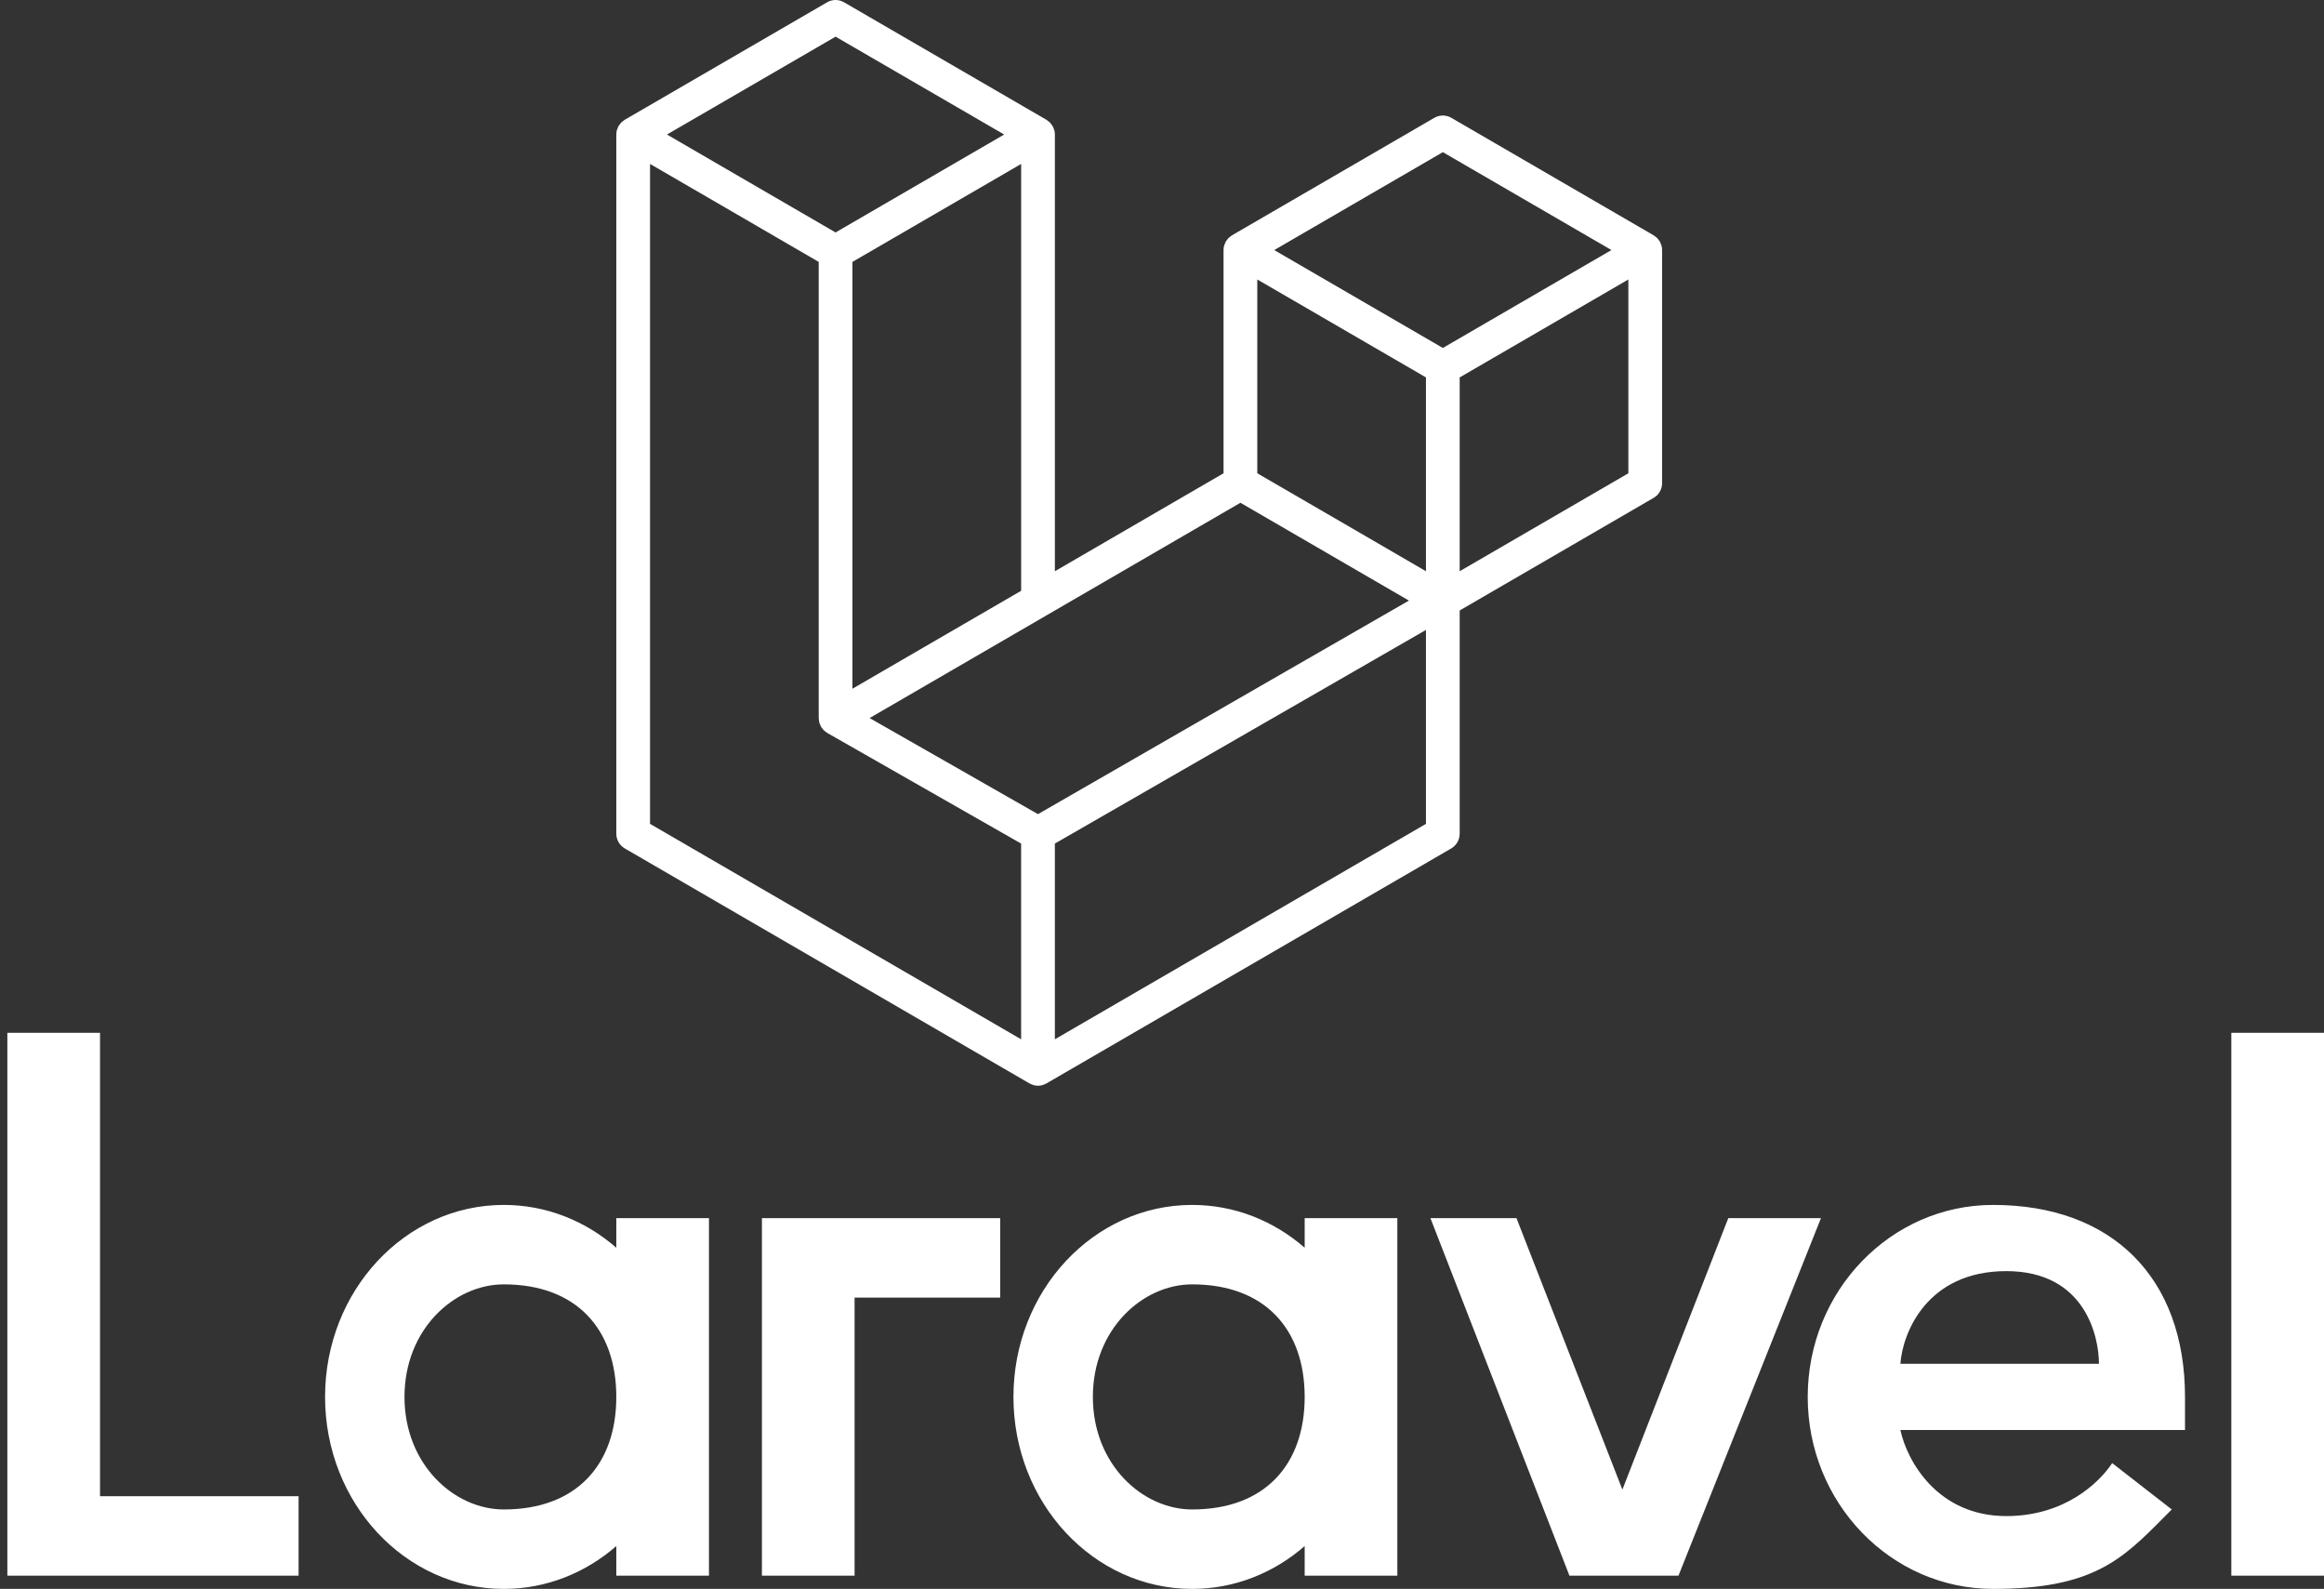 <svg width="79" height="54" viewBox="0 0 79 54" fill="none" xmlns="http://www.w3.org/2000/svg">
<rect x="0" y="0" width="79" height="54" fill="#333333" stroke="none"/>
<path fill-rule="evenodd" clip-rule="evenodd" d="M56.5 8.499C56.5 8.448 56.494 8.397 56.48 8.348C56.478 8.337 56.473 8.327 56.468 8.317C56.465 8.311 56.463 8.305 56.46 8.299C56.458 8.292 56.455 8.285 56.453 8.278C56.444 8.254 56.436 8.231 56.423 8.209C56.417 8.197 56.408 8.186 56.399 8.176C56.394 8.17 56.389 8.164 56.385 8.158C56.379 8.151 56.374 8.144 56.369 8.137C56.358 8.121 56.347 8.105 56.333 8.09C56.322 8.08 56.31 8.071 56.298 8.062C56.291 8.057 56.284 8.052 56.278 8.047C56.271 8.042 56.265 8.036 56.258 8.031C56.244 8.019 56.23 8.008 56.213 7.998L49.333 4.003C49.246 3.953 49.147 3.926 49.047 3.926C48.946 3.926 48.847 3.953 48.76 4.003L41.878 7.998C41.863 8.007 41.849 8.019 41.835 8.031C41.828 8.037 41.822 8.042 41.815 8.047C41.809 8.052 41.803 8.057 41.796 8.061C41.783 8.071 41.77 8.08 41.76 8.091C41.745 8.105 41.734 8.121 41.722 8.138C41.718 8.145 41.713 8.151 41.708 8.158C41.703 8.165 41.698 8.172 41.692 8.178C41.684 8.188 41.676 8.198 41.669 8.209C41.657 8.232 41.648 8.256 41.639 8.28C41.637 8.287 41.634 8.293 41.632 8.299C41.63 8.306 41.626 8.313 41.623 8.32C41.619 8.329 41.615 8.338 41.612 8.348C41.599 8.396 41.592 8.447 41.592 8.498V16.085L35.859 19.414V4.572C35.858 4.521 35.852 4.471 35.839 4.421C35.836 4.411 35.832 4.402 35.827 4.393C35.824 4.386 35.821 4.379 35.819 4.372C35.816 4.366 35.814 4.359 35.811 4.353C35.803 4.329 35.794 4.305 35.781 4.283C35.775 4.271 35.767 4.261 35.758 4.251C35.753 4.245 35.747 4.238 35.743 4.232C35.737 4.225 35.733 4.218 35.727 4.21C35.716 4.194 35.705 4.178 35.691 4.164C35.68 4.153 35.667 4.144 35.654 4.135C35.648 4.13 35.641 4.125 35.635 4.12C35.629 4.116 35.623 4.111 35.618 4.106C35.603 4.094 35.589 4.082 35.572 4.071H35.571L28.69 0.077C28.603 0.027 28.505 0 28.404 0C28.303 0 28.205 0.027 28.118 0.077L21.237 4.071C21.219 4.081 21.204 4.094 21.189 4.107C21.184 4.112 21.179 4.117 21.174 4.121C21.167 4.126 21.16 4.131 21.154 4.136C21.141 4.145 21.128 4.154 21.117 4.164C21.102 4.18 21.09 4.198 21.077 4.216C21.073 4.221 21.07 4.226 21.066 4.232C21.061 4.238 21.056 4.244 21.051 4.25C21.042 4.261 21.034 4.271 21.027 4.283C21.013 4.307 21.004 4.334 20.994 4.361C20.993 4.365 20.992 4.369 20.99 4.372C20.988 4.38 20.985 4.387 20.981 4.394C20.977 4.403 20.973 4.411 20.97 4.421C20.957 4.47 20.95 4.52 20.95 4.572V28.334C20.95 28.436 20.977 28.535 21.027 28.623C21.078 28.711 21.151 28.784 21.238 28.835L34.998 36.823C35.022 36.837 35.048 36.847 35.074 36.856C35.08 36.858 35.087 36.86 35.093 36.862C35.098 36.865 35.104 36.867 35.11 36.87C35.119 36.874 35.128 36.879 35.138 36.881C35.234 36.907 35.335 36.907 35.431 36.881C35.439 36.879 35.446 36.876 35.453 36.872C35.459 36.87 35.464 36.867 35.47 36.865C35.504 36.853 35.539 36.841 35.57 36.823L49.333 28.835C49.511 28.731 49.619 28.54 49.619 28.334V20.748L56.213 16.92C56.3 16.87 56.373 16.797 56.423 16.709C56.474 16.621 56.5 16.521 56.5 16.419V8.499ZM55.353 9.498V16.085H55.354L49.619 19.414V12.827L52.946 10.896L55.353 9.498ZM48.473 21.409V28L35.858 35.322V28.67L45.201 23.293L48.473 21.409ZM22.097 28V5.572L24.505 6.969L27.831 8.901V24.408V24.409C27.831 24.424 27.833 24.438 27.836 24.452C27.837 24.46 27.838 24.467 27.839 24.474C27.84 24.48 27.84 24.486 27.841 24.492C27.843 24.514 27.845 24.538 27.851 24.559C27.855 24.575 27.861 24.59 27.869 24.604C27.872 24.611 27.875 24.617 27.878 24.624C27.887 24.649 27.895 24.675 27.908 24.696L27.909 24.698C27.916 24.711 27.925 24.722 27.935 24.734C27.94 24.741 27.946 24.747 27.952 24.755C27.957 24.762 27.962 24.769 27.967 24.776C27.977 24.79 27.986 24.803 27.999 24.816L28 24.818C28.01 24.827 28.021 24.836 28.033 24.844C28.041 24.849 28.048 24.854 28.055 24.86C28.062 24.865 28.069 24.871 28.076 24.877C28.089 24.888 28.102 24.899 28.116 24.907L28.119 24.909L28.121 24.91L34.711 28.67V35.322L22.097 28ZM28.404 1.246L28.405 1.245H28.403L28.404 1.246ZM28.404 1.246L22.672 4.572L28.403 7.9L34.135 4.572L28.404 1.246ZM34.712 20.079L31.386 22.009L28.977 23.408V8.901L32.304 6.97L34.712 5.572V20.079ZM43.315 8.499L49.047 5.171L54.778 8.498L49.047 11.826L43.315 8.499ZM45.147 10.896L48.473 12.827V19.414L46.065 18.015L42.739 16.085V9.498L45.147 10.896ZM43.691 22.83L35.284 27.67L29.561 24.404L35.572 20.915L42.166 17.087L47.894 20.412L43.691 22.83ZM0.25 35.101H3.4V50.851H10.15V53.551H0.25V35.101ZM20.95 41.401H24.1V53.551H20.95V52.545C19.906 53.455 18.575 54.001 17.125 54.001C13.77 54.001 11.05 51.079 11.05 47.476C11.05 43.872 13.77 40.951 17.125 40.951C18.575 40.951 19.906 41.496 20.95 42.406V41.401ZM20.95 47.476C20.95 45.178 19.6 43.651 17.125 43.651C15.44 43.651 13.75 45.178 13.75 47.476C13.75 49.773 15.44 51.301 17.125 51.301C19.6 51.301 20.95 49.773 20.95 47.476ZM29.05 53.551H25.9V41.401H34V44.101H29.05V53.551ZM75.85 35.101H79.001V53.551H75.85V35.101ZM47.5 41.401H44.35V42.406C43.306 41.496 41.975 40.951 40.525 40.951C37.17 40.951 34.45 43.872 34.45 47.476C34.45 51.079 37.17 54.001 40.525 54.001C41.975 54.001 43.306 53.455 44.35 52.545V53.551H47.5V41.401ZM40.525 43.651C43 43.651 44.35 45.178 44.35 47.476C44.35 49.773 43 51.301 40.525 51.301C38.84 51.301 37.15 49.773 37.15 47.476C37.15 45.178 38.84 43.651 40.525 43.651ZM48.625 41.401H51.55L55.15 50.626L58.75 41.401H61.9L57.057 53.551H53.35L48.625 41.401ZM67.751 54.001C64.271 54.001 61.45 51.079 61.45 47.476C61.45 43.872 64.271 40.951 67.751 40.951C71.8 40.951 74.275 43.426 74.275 47.476V48.601H64.6C64.825 49.651 65.861 51.526 68.201 51.526C70.18 51.526 71.35 50.401 71.8 49.726L73.826 51.301C73.736 51.39 73.65 51.477 73.564 51.563C72.14 52.999 71.147 54.001 67.751 54.001ZM64.6 46.351C64.675 45.301 65.5 43.201 68.201 43.201C70.9 43.201 71.35 45.451 71.35 46.351H64.6Z" fill="white"/>
</svg>
